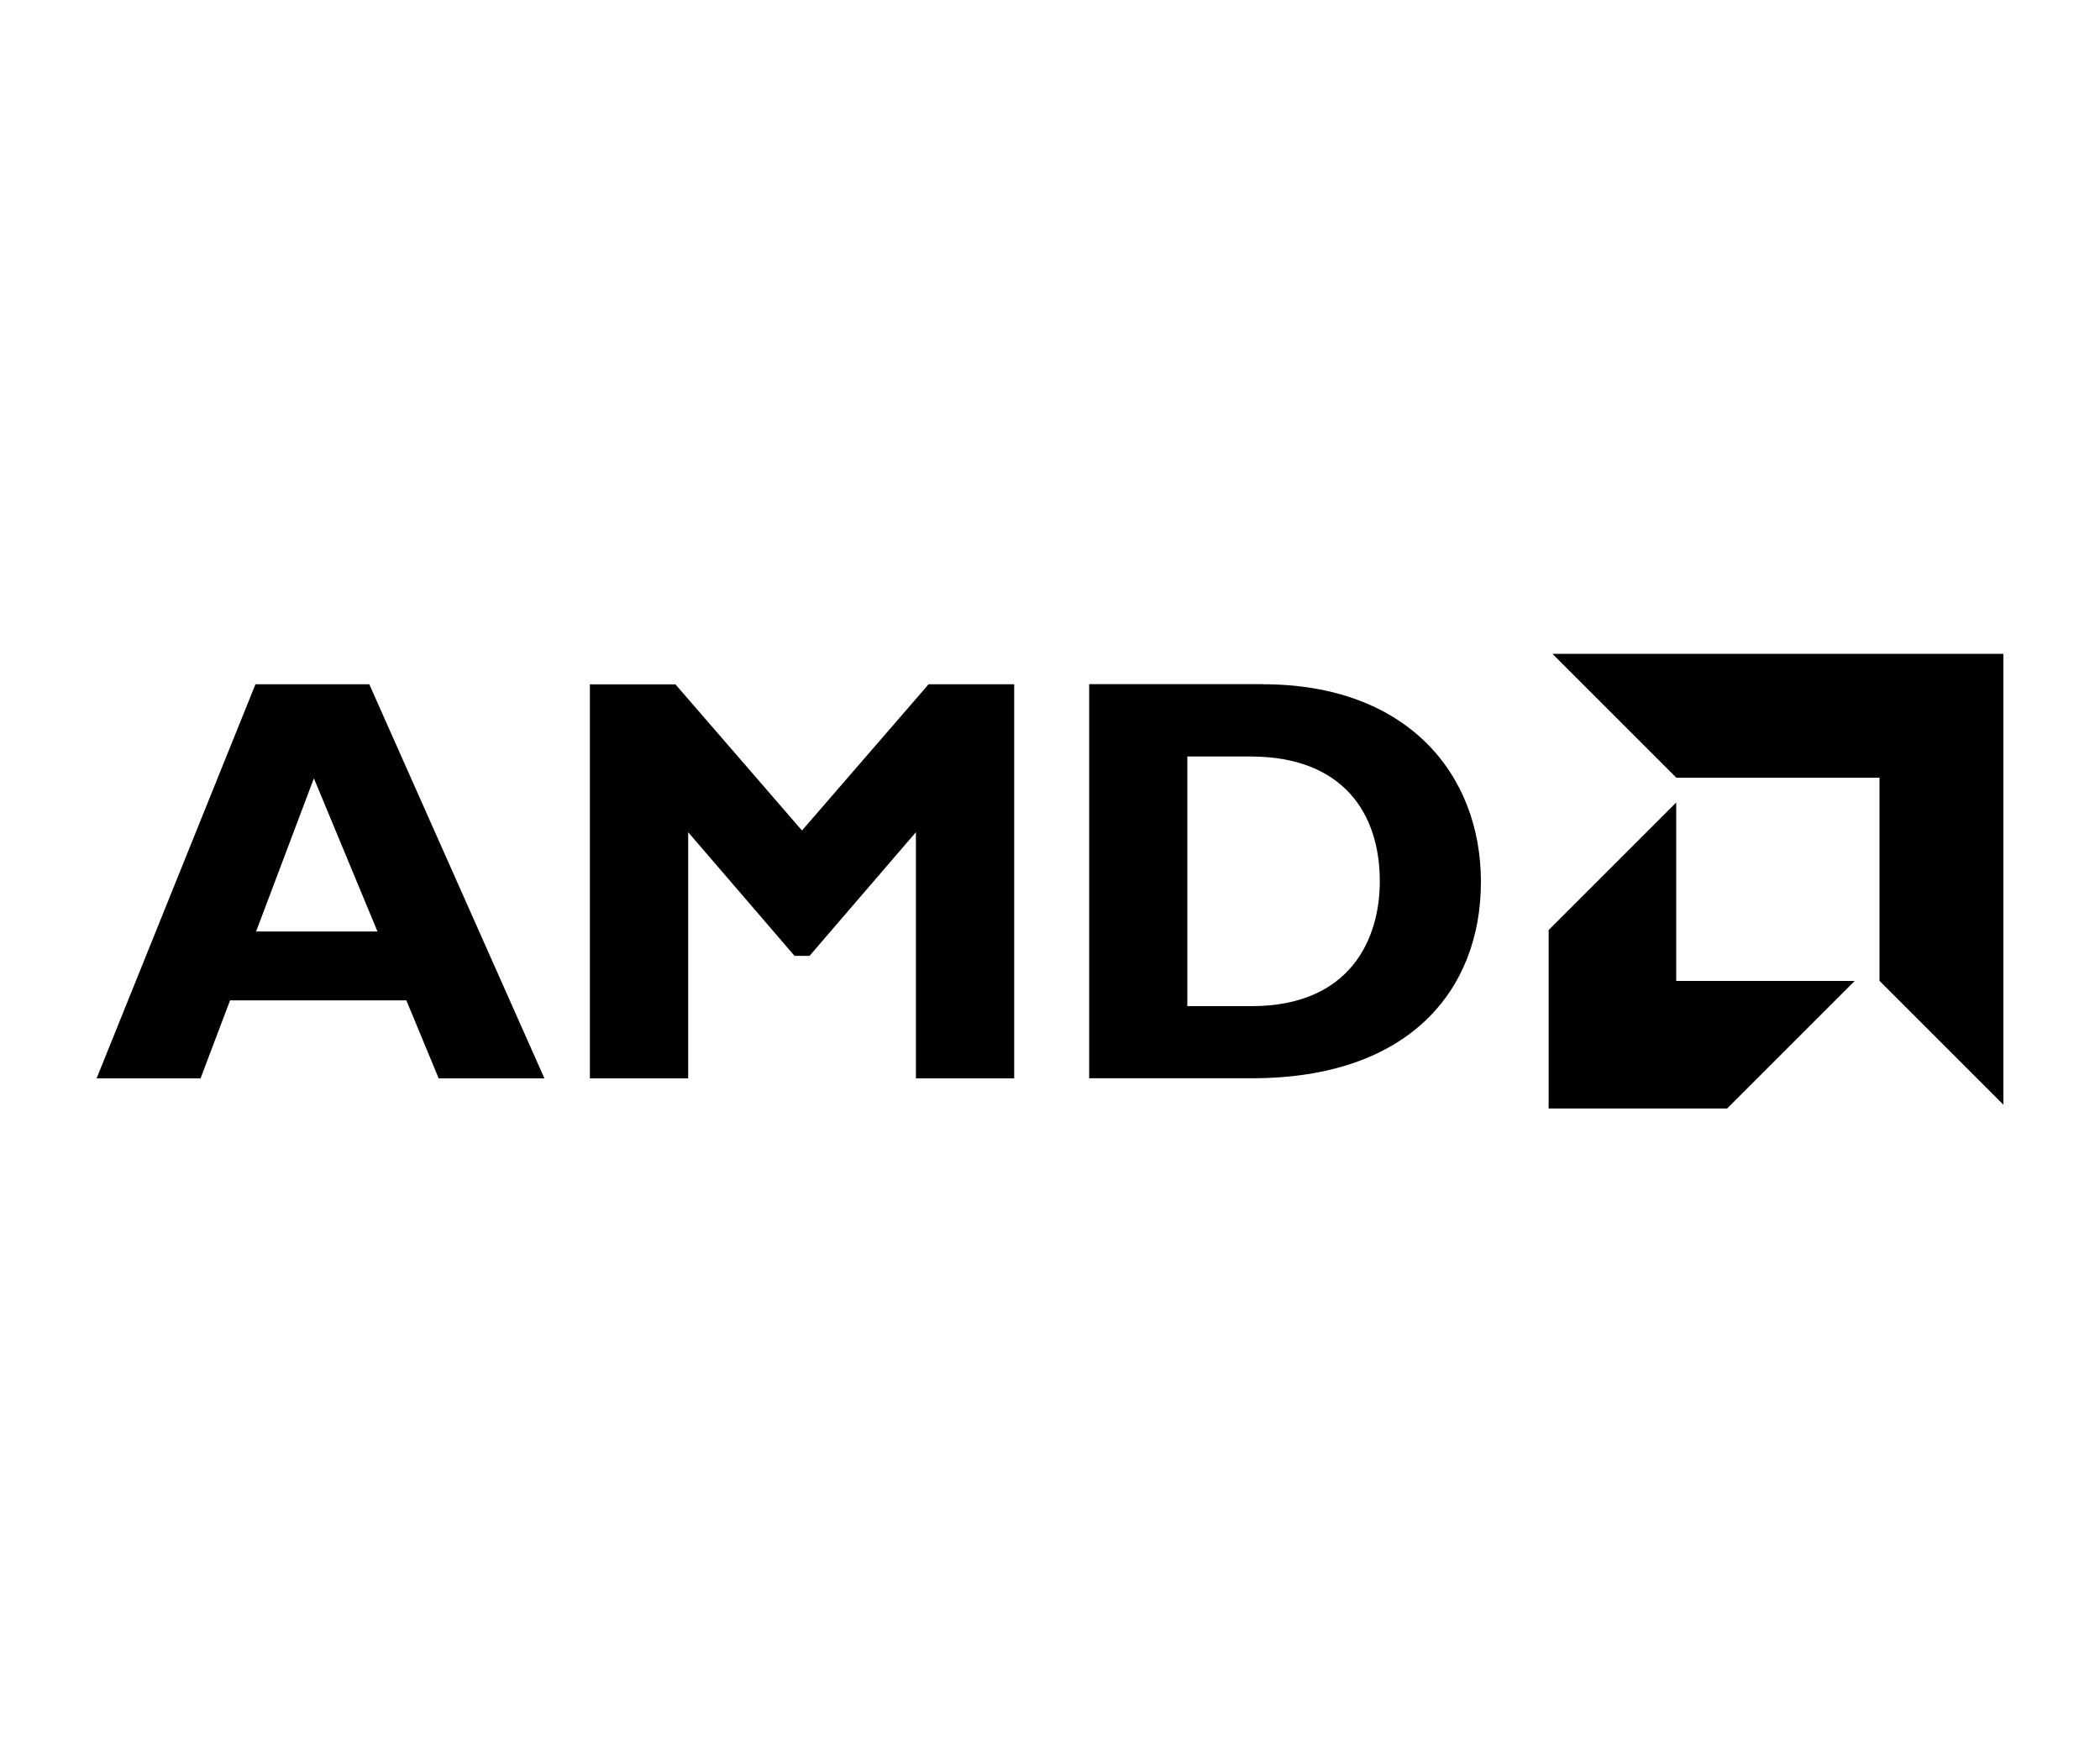 <?xml version="1.0" encoding="UTF-8"?>
<svg xmlns="http://www.w3.org/2000/svg" id="Layer_1" viewBox="0 0 200 167.88">
  <defs>
    <style>.cls-1{fill:#fff;}</style>
  </defs>
  <rect class="cls-1" width="200" height="167.88"></rect>
  <path d="M51.85,102.72h-10.07l-3.08-7.43H21.91l-2.81,7.43H9.2l15.13-37.54h10.84l16.68,37.54Zm-21.96-28.57l-5.5,14.58h11.56l-6.05-14.58Zm58.55-8.97h8.15v37.54h-9.36v-23.45l-10.13,11.78h-1.43l-10.13-11.78v23.45h-9.36v-37.53h8.15l12.05,13.92,12.05-13.92Zm31.85,0c13.7,0,20.75,8.53,20.75,18.82s-6.82,18.71-21.79,18.71h-15.52v-37.54h16.57Zm-7.21,30.66h6.11c9.41,0,12.22-6.39,12.22-11.89,0-6.44-3.47-11.89-12.33-11.89h-6v23.78h0Zm46.57-21.76l-11.8-11.8h42.95v42.95l-11.8-11.8v-19.35h-19.35Zm-.01,2.36l-12.15,12.15v17h17l12.15-12.15h-17v-17Z"></path>
</svg>

